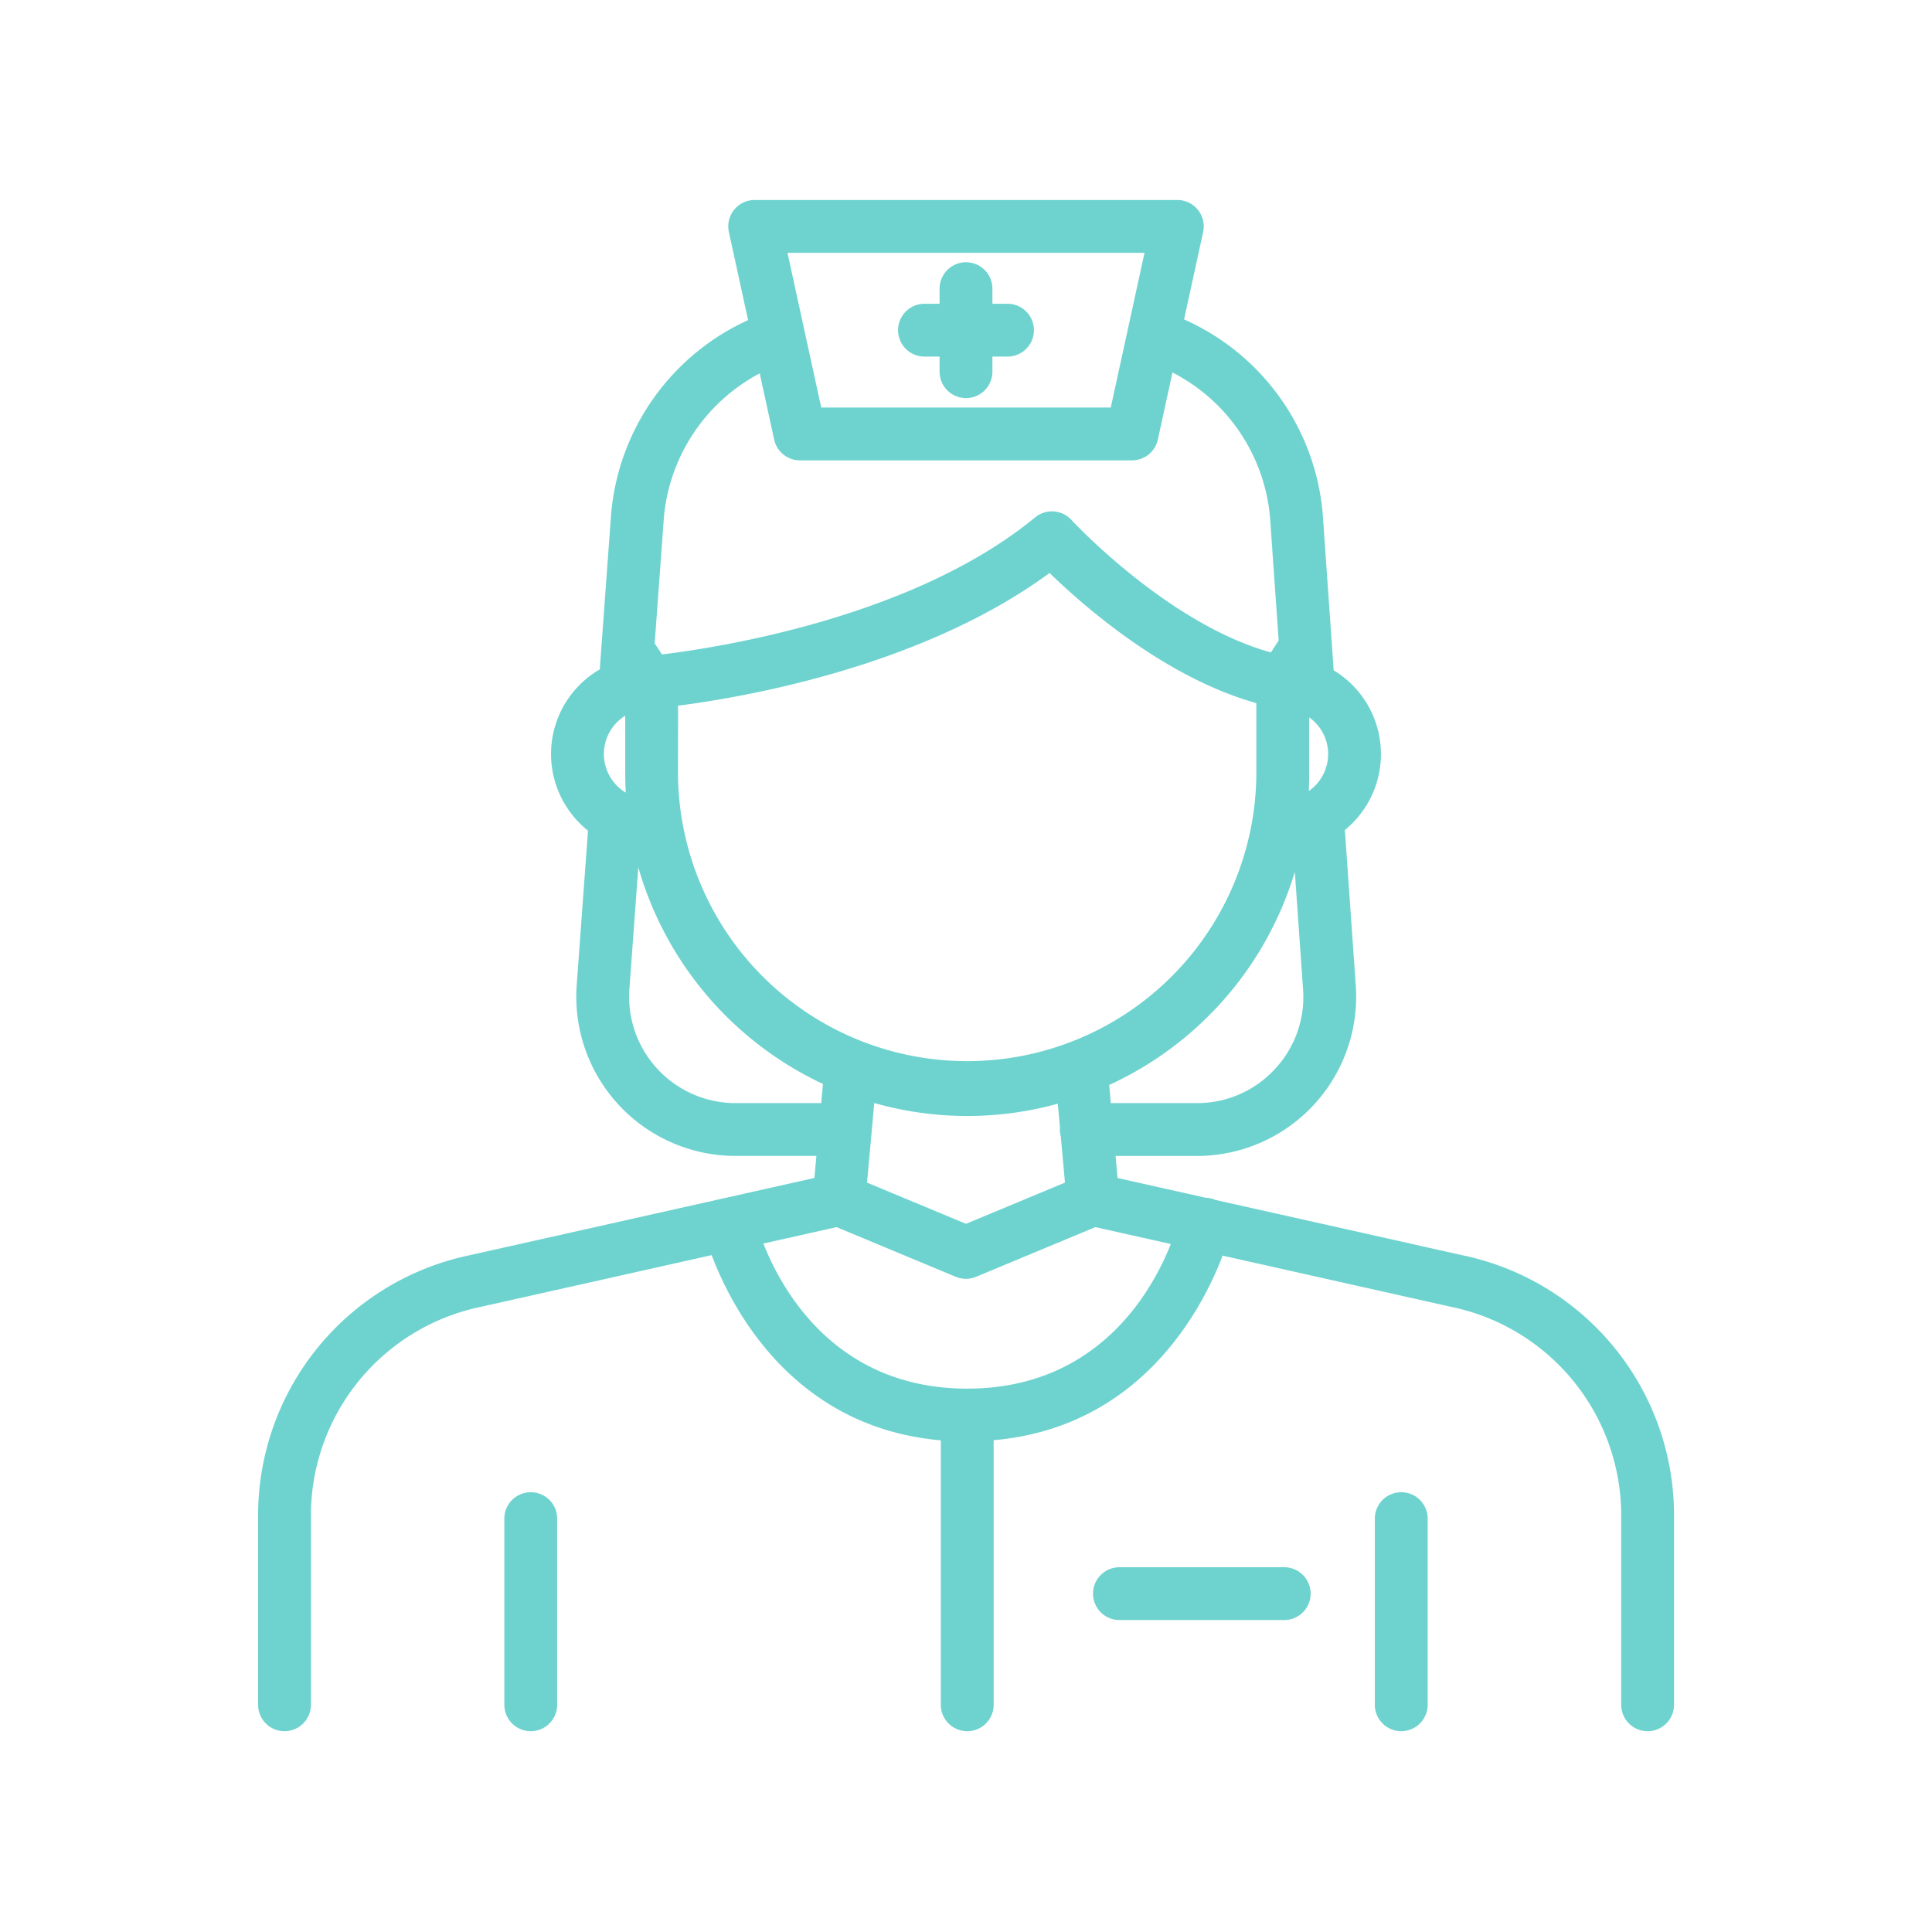 <?xml version="1.0"?>
<svg xmlns="http://www.w3.org/2000/svg" id="Layer_1" height="512" viewBox="0 0 128 128" width="512" data-name="Layer 1" fill="#6ed3cf">
  <path d="m35.164 98.863a1.75 1.75 0 0 0 -1.75 1.75v12.333a1.75 1.75 0 1 0 3.5 0v-12.333a1.75 1.75 0 0 0 -1.75-1.75z"/>
  <path d="m92.836 98.863a1.75 1.75 0 0 0 -1.75 1.75v12.333a1.75 1.75 0 1 0 3.5 0v-12.333a1.75 1.75 0 0 0 -1.75-1.75z"/>
  <path d="m96.9 83.165-16.369-3.665a1.588 1.588 0 0 0 -.634-.142l-5.854-1.312-.133-1.46h5.384a10.554 10.554 0 0 0 10.529-11.294l-.722-10.3a6.487 6.487 0 0 0 -.741-10.581l-.725-10.354a15.535 15.535 0 0 0 -9.187-12.894l1.262-5.785a1.75 1.75 0 0 0 -1.71-2.128h-28a1.75 1.75 0 0 0 -1.71 2.123l1.273 5.835a15.591 15.591 0 0 0 -9.071 12.8l-.756 10.34a6.485 6.485 0 0 0 -.78 10.683l-.748 10.23a10.554 10.554 0 0 0 10.526 11.322h5.355l-.133 1.46-22.856 5.123a17.6 17.6 0 0 0 -14 17.045v12.736a1.75 1.75 0 0 0 3.5 0v-12.736a14.116 14.116 0 0 1 11.269-13.631l15.279-3.424c1.327 3.5 5.387 11.419 15.184 12.27v17.521a1.75 1.75 0 0 0 3.5 0v-17.531c9.762-.852 13.831-8.71 15.17-12.227l15.125 3.39a14.118 14.118 0 0 1 11.281 13.632v12.736a1.75 1.75 0 1 0 3.5 0v-12.736a17.6 17.6 0 0 0 -14.008-17.046zm-26.343-4.815-6.557 2.731-6.557-2.73.479-5.272a22.551 22.551 0 0 0 12.16.045l.145 1.591c0 .04-.012.078-.012.119a1.734 1.734 0 0 0 .063.44zm-29.134-30.931v3.859c0 .414.013.826.035 1.235a2.981 2.981 0 0 1 -.035-5.093zm3.5-.665c4.442-.572 16.206-2.605 24.613-8.793 2.277 2.212 7.674 6.939 13.7 8.622v4.7a19.159 19.159 0 0 1 -38.317 0zm41.817.775a2.984 2.984 0 0 1 -.029 4.88q.028-.562.029-1.13zm-2.286 23.311a6.983 6.983 0 0 1 -5.159 2.243h-5.7l-.109-1.2a22.761 22.761 0 0 0 12.3-14.115l.544 7.767a6.983 6.983 0 0 1 -1.876 5.305zm-8.627-54.09-2.236 10.25h-19.182l-2.236-10.25zm-25.494 7.987.957 4.386a1.751 1.751 0 0 0 1.71 1.377h22a1.751 1.751 0 0 0 1.71-1.377l.97-4.445a11.968 11.968 0 0 1 6.464 9.622l.57 8.132c-.188.294-.365.568-.512.794-6.828-1.89-13.155-8.71-13.221-8.783a1.752 1.752 0 0 0 -2.4-.167c-8.067 6.649-21.055 8.638-24.72 9.081-.168-.247-.325-.489-.486-.733l.611-8.358a12.011 12.011 0 0 1 6.347-9.529zm-1.6 48.347a7.054 7.054 0 0 1 -7.033-7.569l.589-8.055a22.757 22.757 0 0 0 12.234 14.354l-.115 1.269zm15.349 18.916c-8.655 0-12.26-6.455-13.506-9.613l4.847-1.087 7.9 3.291a1.753 1.753 0 0 0 1.346 0l7.9-3.291 5 1.12c-1.255 3.173-4.869 9.58-13.487 9.58z"/>
  <path d="m61.25 23.625h1v1a1.75 1.75 0 0 0 3.5 0v-1h1a1.75 1.75 0 0 0 0-3.5h-1v-1a1.75 1.75 0 0 0 -3.5 0v1h-1a1.75 1.75 0 0 0 0 3.5z"/>
  <path d="m85.083 103.833h-10.916a1.75 1.75 0 0 0 0 3.5h10.916a1.75 1.75 0 0 0 0-3.5z"/>
</svg>
